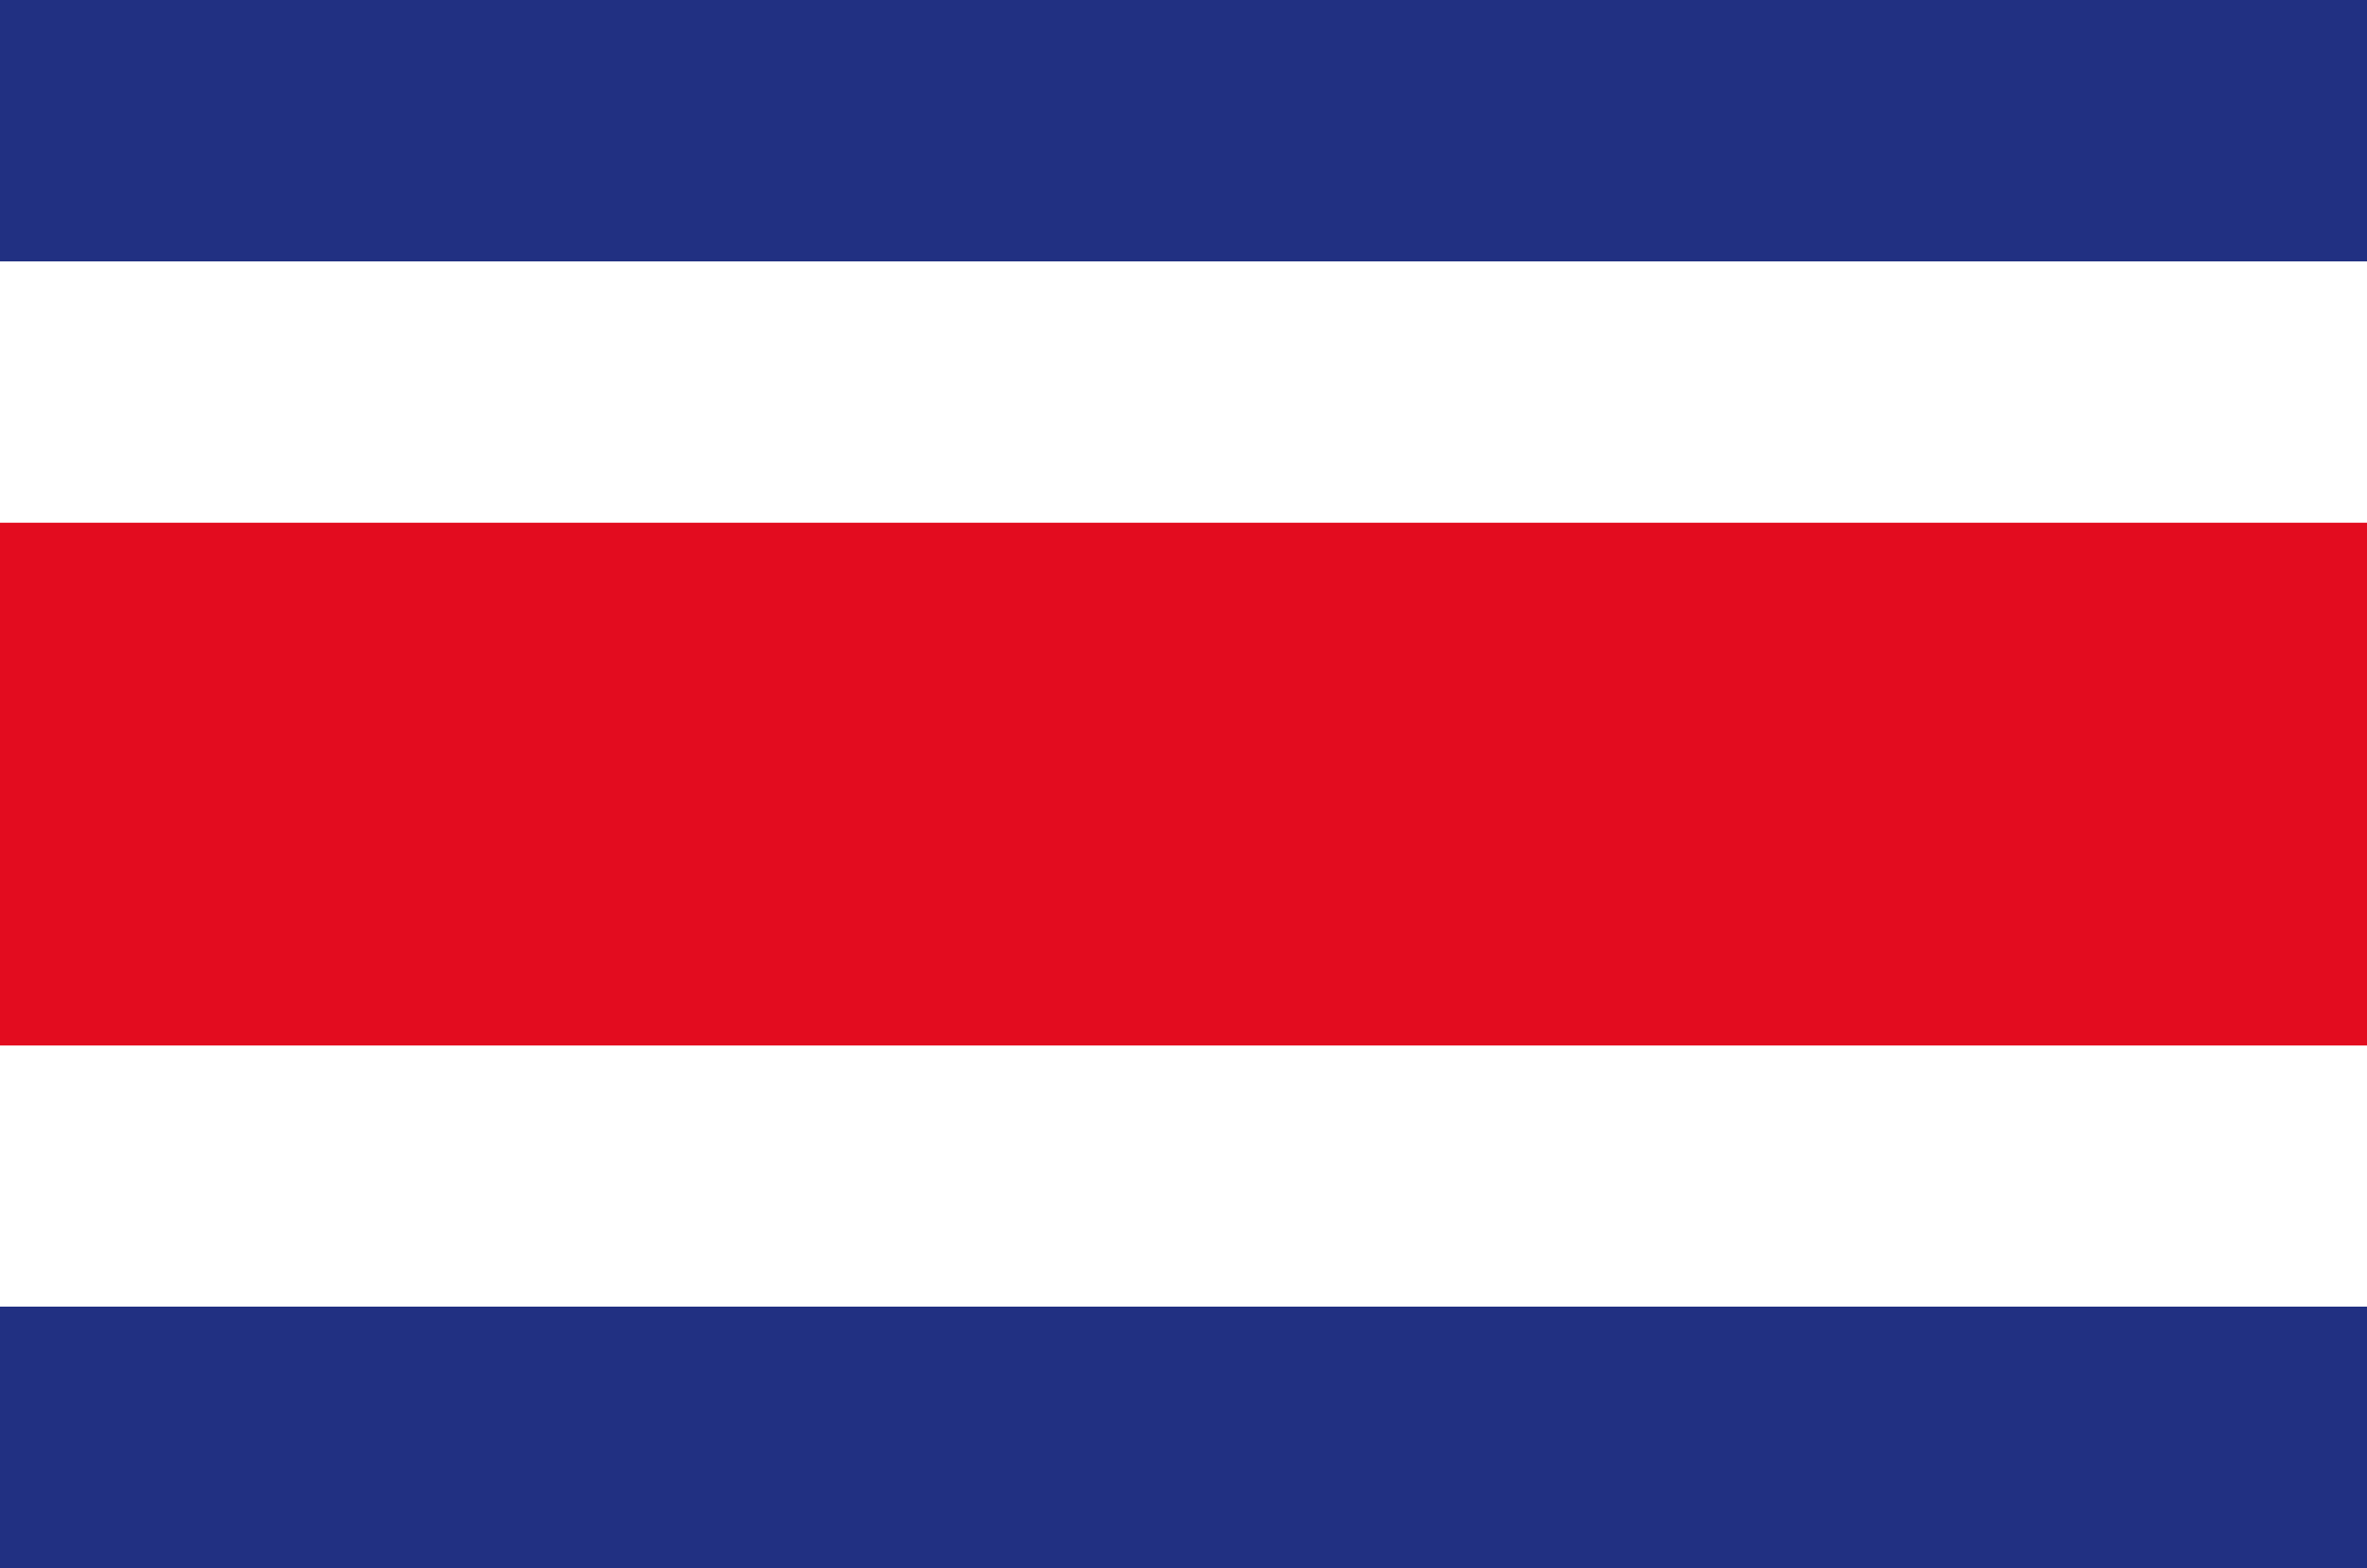 <?xml version="1.0" encoding="UTF-8"?>
<svg id="Layer_2" xmlns="http://www.w3.org/2000/svg" viewBox="0 0 96.09 63.65">
  <rect x="0" y="0" width="96.09" height="63.65" fill="#808080" stroke="none"/>
  <defs>
    <style>
      .cls-1 {
        fill: #e30c1f;
      }

      .cls-2 {
        fill: #fff;
      }

      .cls-3 {
        fill: #213082;
      }
    </style>
  </defs>
  <g id="Page_1">
    <g>
      <path class="cls-2" d="M0,10.61h96.09v42.44H0V10.61Z"/>
      <rect class="cls-3" y="53.04" width="96.09" height="10.61"/>
      <rect class="cls-3" width="96.09" height="10.61"/>
      <path class="cls-1" d="M0,21.22h96.09v21.22H0v-21.22Z"/>
    </g>
  </g>
</svg>